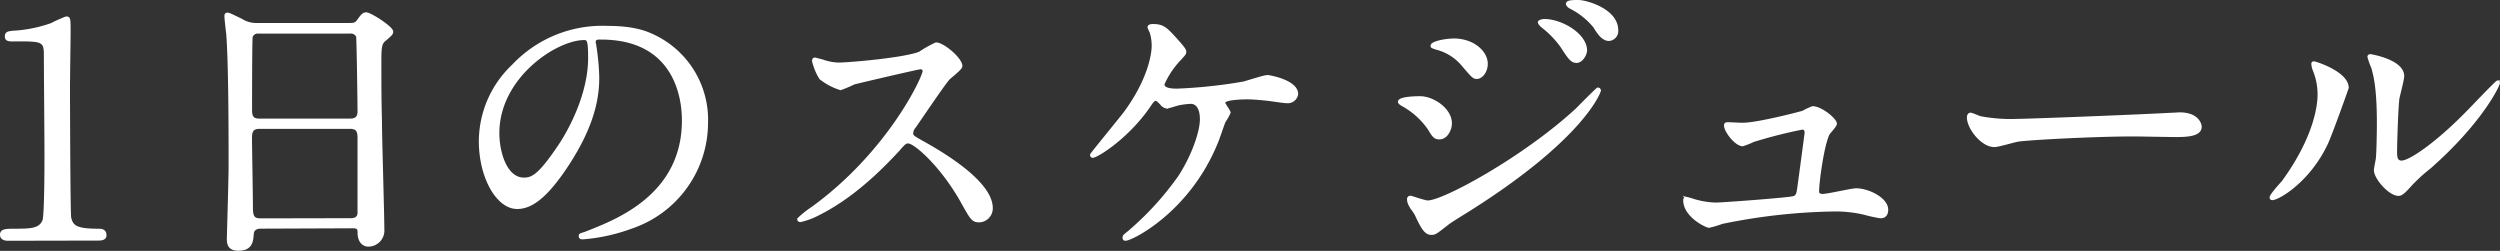 <svg xmlns="http://www.w3.org/2000/svg" width="413.18" height="41.46" viewBox="0 0 413.18 41.46"><rect x="0" y="0" width="413.18" height="41.46" fill="#333333" stroke="none"/><defs><style>.cls-1{fill:#fff;stroke:#fff;stroke-miterlimit:10;stroke-width:0.4px;}</style></defs><g id="レイヤー_2" data-name="レイヤー 2"><g id="_レイヤー_" data-name="&lt;レイヤー&gt;"><path class="cls-1" d="M1.33,39.59C.25,39.59.2,39,.2,38.81.2,38,.94,38,2.7,38c2.65,0,3.92-.15,4.51-1.52.34-.84.34-9.46.34-11.17,0-2.36-.1-13.77-.1-16.37,0-2.3-.68-2.3-4.8-2.3C1.48,6.67,1,6.67,1,6s.49-.68,2-.78A22.81,22.81,0,0,0,8.53,4a22.52,22.52,0,0,1,2.4-1.08c.54,0,.54.15.54,2.36,0,1.32-.1,7.64-.1,9.11,0,2.25.05,21.07.2,21.61.34,1.42,1,2,4.65,2,.44,0,1.18,0,1.18.88,0,.68-.78.68-1.23.68Z"/><path class="cls-1" d="M43.17,37.59c-.29,0-1.32,0-1.42,1-.1,1.28-.19,2.65-2.35,2.65-1.62,0-1.71-1-1.71-1.81,0-.2.29-10,.29-11.86,0-5.34,0-17-.39-21.95-.05-.44-.3-2.5-.3-2.94,0-.24.05-.39.3-.39s.44.1,2.3,1A4.56,4.56,0,0,0,42.34,4h15c1,0,1.42,0,1.77-.49.73-1,.93-1.27,1.42-1.27.68,0,4.26,2.3,4.26,3,0,.34-.24.54-1.08,1.27-.63.49-.88.83-.88,3.19,0,5.24,0,6.12.1,10.43,0,2.79.39,15.19.39,17.74a2.46,2.46,0,0,1-2.45,2.69c-.15,0-1.42,0-1.57-1.86,0-.83,0-1.17-1-1.17ZM57.87,19.8c1.42,0,1.42-.93,1.42-1.57s-.14-12-.24-12.25a1.22,1.22,0,0,0-1.23-.63H42.68a1.09,1.09,0,0,0-1.12.73c-.1.39-.1,11-.1,11.91s0,1.81,1.37,1.81Zm0,16.46c.44,0,1.33,0,1.42-1,0-.29,0-11.17,0-12.29s-.1-1.87-1.42-1.87h-15c-1.27,0-1.42.74-1.42,1.72,0,1.62.15,9.5.15,11.27,0,1.57.14,2.2,1.47,2.2Z"/><path class="cls-1" d="M98.25,7c0,.15.1.35.1.54a38.57,38.57,0,0,1,.49,5.29c0,3.29-.74,7.84-5,14.36-3.92,6-6.42,7.15-8.38,7.15-3.23,0-6.12-5-6.12-11a17.27,17.27,0,0,1,5.44-12.5,20.28,20.28,0,0,1,15.63-6.36c4.45,0,6.51.88,7.88,1.56a15.35,15.35,0,0,1,8.53,14.26,18.28,18.28,0,0,1-12.35,17.25,30,30,0,0,1-8.13,1.81c-.2,0-.49,0-.49-.34s.1-.2,1.32-.69c5.1-2,15.73-6.22,15.73-18.42,0-1.91-.2-13.57-13.57-13.57C98.3,6.28,98.25,6.67,98.25,7ZM82.33,22c0,3.19,1.27,7.55,4.26,7.55,1.42,0,2.6-.59,6-5.68,2.6-4,4.81-9.41,4.81-14.26,0-2.94-.2-3.19-.84-3.19C91.88,6.42,82.33,12.74,82.33,22Z"/><path class="cls-1" d="M152,11.27c-.34,0-10.63,2.41-10.88,2.5a20.66,20.66,0,0,1-2.2.93,10.3,10.3,0,0,1-3.33-1.76,9.8,9.8,0,0,1-1.18-2.84c0-.25.05-.39.3-.39,0,0,1.12.29,1.27.34a8.78,8.78,0,0,0,2.6.49c1.66,0,10.87-.78,13.42-1.81a18.38,18.38,0,0,1,2.7-1.52c1.17,0,4.16,2.5,4.16,3.72,0,.44-1.81,1.77-2.11,2.11-1,1.17-4.85,6.91-5.63,8a1.6,1.6,0,0,0-.39,1c0,.44.1.54,2.15,1.67,2.21,1.27,11,6.22,11,10.68a2.12,2.12,0,0,1-2,2.16c-1.13,0-1.32-.35-3-3.38-3.38-5.93-7.69-9.66-8.77-9.66-.49,0-.64.15-1.71,1.38-1.72,1.81-6.72,7.3-13.09,10.48a11.93,11.93,0,0,1-3,1.13c-.1,0-.35,0-.35-.3a15.52,15.52,0,0,1,2.26-1.81c12.79-9.26,18.62-21.95,18.47-22.73A.55.55,0,0,0,152,11.27Z"/><path class="cls-1" d="M194.29,6.42c.78.89,1.57,1.72,1.57,2.11S195.71,9,195,9.8a13.92,13.92,0,0,0-2.75,4.12c0,.59.64.93,2.25.93a82.87,82.87,0,0,0,11-1.17c.64-.15,3.38-1.08,4-1.08.24,0,4.85.78,4.85,2.94a1.53,1.53,0,0,1-1.62,1.32c-.54,0-2.69-.34-3.13-.39-1-.1-2.31-.25-3.53-.25-.49,0-3.77.05-3.77.74,0,.29.88,1.37.88,1.66a8.83,8.83,0,0,1-.83,1.47c-.25.59-1.08,3.14-1.33,3.63-4.65,11.27-14,15.87-15,15.87-.1,0-.29,0-.29-.29s0-.29.68-.83a49.6,49.6,0,0,0,8.53-9.31c2.3-3.58,3.57-7.45,3.57-9.46,0-1-.24-2.74-1.76-2.74a14.23,14.23,0,0,0-1.91.24c-.29.05-1.71.54-2,.54a1.41,1.41,0,0,1-.93-.59c-.64-.63-.69-.68-.88-.68-.39,0-.64.44-.83.68-3.53,5.39-8.87,8.73-9.61,8.73-.19,0-.24-.2-.24-.3s4.65-5.78,5.49-6.86c4.21-5.68,4.7-10,4.7-11.12a7.59,7.59,0,0,0-.34-2.3,5.45,5.45,0,0,1-.35-.79c0-.34.59-.34.69-.34C192.23,4.17,192.72,4.71,194.29,6.42Z"/><path class="cls-1" d="M239.76,20.39c0,1-.68,2.45-1.86,2.45-.74,0-1-.3-1.71-1.52a12.81,12.81,0,0,0-4.46-4c-.15-.1-.49-.29-.49-.49,0-.73,3.13-.73,3.43-.73C236.77,16.08,239.76,18,239.76,20.39Zm-5.78,15c-.15-.29-.93-1.32-1-1.57a2,2,0,0,1-.24-.88.36.36,0,0,1,.39-.39c.14,0,2.35.78,2.84.78,2.65,0,16-7.3,24.6-15.24.53-.53,3.38-3.43,3.52-3.43a.32.32,0,0,1,.3.3c0,.1-2.45,7.69-21.66,19.79-3,1.86-3.18,2-3.58,2.31-1.81,1.42-2,1.56-2.54,1.56C235.55,38.66,235,37.54,234,35.43Zm11.71-24.84c0,1.27-.83,2.3-1.62,2.3-.54,0-.73-.24-2.45-2.25A8.29,8.29,0,0,0,237.36,8c-.69-.24-.73-.24-.73-.44,0-.54,2.25-1,3.72-1a6.78,6.78,0,0,1,2.5.49C244.12,7.55,245.69,8.82,245.69,10.59ZM262.1,8.33c0,.59-.63,1.87-1.56,1.87-.74,0-1.18-.54-2.4-2.45A15.52,15.52,0,0,0,255,4.46c-.2-.14-.64-.58-.64-.78s.59-.34.88-.34C258.09,3.34,262.1,5.74,262.1,8.33ZM267.25,5a1.44,1.44,0,0,1-1.32,1.57c-1,0-1.72-1-2.41-2.15a12.23,12.23,0,0,0-4-3.19C259.11,1,259,.74,259,.64c0-.44,1-.44,1.86-.44C262.15.2,267.25,1.62,267.25,5Z"/><path class="cls-1" d="M288,20.49c2.45,0,9.45-1.82,10-2a11.11,11.11,0,0,1,1.57-.74c1.42,0,3.82,2,3.82,2.7,0,.34-1.08,1.47-1.22,1.71-.94,2-1.72,8-1.72,9.41,0,.39.1.68.78.68.89,0,4.76-.93,5.54-.93,2,0,5.1,1.52,5.1,3.34,0,.49-.15,1.22-1.08,1.22a24.37,24.37,0,0,1-2.7-.59,20.65,20.65,0,0,0-5-.54,98.31,98.31,0,0,0-18.48,2.06,17.52,17.52,0,0,1-2.15.64c-.44,0-4.07-1.72-4.07-4.36,0-.25.1-.35.34-.35a11.34,11.34,0,0,1,1.23.35,14,14,0,0,0,3.53.59c1.22,0,12.39-.84,13-1.08s.64-.79.79-1.86,1.17-8.68,1.17-8.77c0-.74-.39-.74-.64-.74a79,79,0,0,0-8.08,2.06,12.16,12.16,0,0,1-1.71.68c-1.13,0-2.89-2.3-2.89-3.23,0-.29.14-.34.44-.34C285.77,20.39,287.63,20.49,288,20.49Z"/><path class="cls-1" d="M359.17,18.82c.3,0,.84-.05,1.08-.05,3,0,3.43,1.81,3.43,2.16,0,1.37-2,1.52-4.07,1.52-1.12,0-6-.1-7-.1-6.76,0-18,.63-19.16.88-.59.1-3.23.88-3.82.88-2.11,0-4.36-3-4.36-4.7,0-.3.14-.59.39-.59s1.42.54,1.67.59a27,27,0,0,0,6,.44C334.92,19.85,352,19.21,359.17,18.82Z"/><path class="cls-1" d="M384.61,23.57c-2.94,6.37-8.09,9.31-9.07,9.31a.23.23,0,0,1-.24-.24c0-.4,1.56-2.11,2-2.6,5.39-7.4,5.93-12.74,5.93-14.36a10.67,10.67,0,0,0-.84-4.21,3.51,3.51,0,0,1-.19-.88c0-.15,0-.25.24-.25s5.54,1.67,5.54,4.17C387.94,14.66,385.44,21.71,384.61,23.57Zm7.93,4.56c0-.25.25-1.52.3-1.76.14-.94.19-4.81.19-6,0-6-.59-8-.93-9.21a12.5,12.5,0,0,1-.63-1.77c0-.19.19-.24.29-.24s5.39.88,5.39,3.43c0,.59-.69,3.13-.79,3.67-.19,1.33-.39,7.25-.39,8.87,0,.64,0,1.62.93,1.62,1.47,0,6-3.24,10.68-8,.84-.83,5-5.24,5.2-5.24a.21.21,0,0,1,.19.2c0,.39-2.84,6.46-11.41,14a26.63,26.63,0,0,0-3.38,3.13c-.84.94-1.28,1.28-1.62,1.33C395.14,32.39,392.54,29.5,392.54,28.13Z"/></g></g></svg>